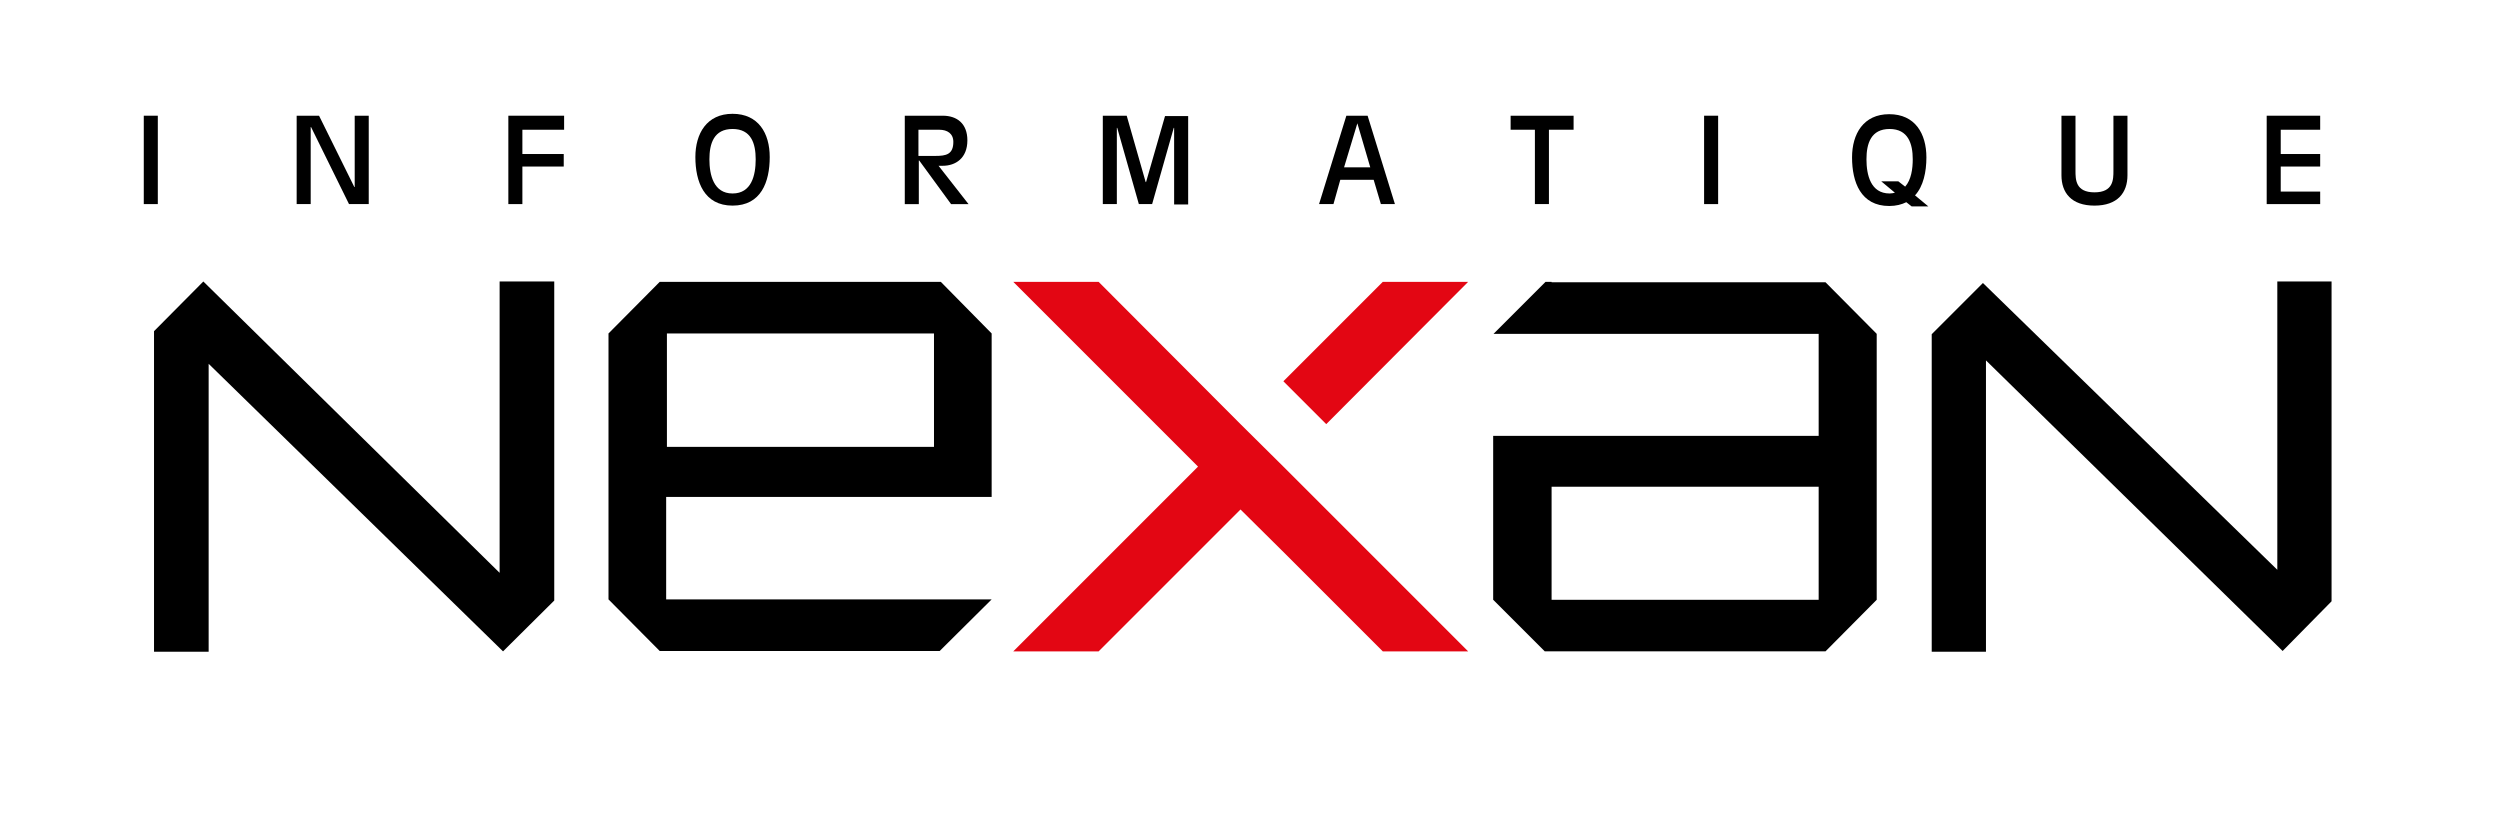 <svg xmlns="http://www.w3.org/2000/svg" xmlns:xlink="http://www.w3.org/1999/xlink" id="Calque_1" x="0px" y="0px" viewBox="0 0 659 214.2" style="enable-background:new 0 0 659 214.2;" xml:space="preserve"><style type="text/css">	.st0{fill:#E30613;}</style><g>	<g>		<g>			<path d="M37.9,30.5h3.7v23.3h-3.7V30.5z"></path>			<path d="M78.2,30.5h5.9l9.3,18.8h0.1V30.5h3.7v23.3h-5.2l-10-20.3h-0.1v20.3h-3.7V30.5z"></path>			<path d="M134,30.5h14.7v3.7h-11v6.4h10.9v3.3h-10.9v9.9H134V30.5z"></path>			<path d="M193.1,54.2c-7.5,0-9.8-6.3-9.8-12.8c0-6.2,3-11.4,9.8-11.4c6.8,0,9.8,5.1,9.8,11.4C202.9,48,200.6,54.2,193.1,54.2z     M193.1,34c-4.9,0-6.1,3.8-6.1,8c0,4.1,1.1,9,6.1,9c5,0,6.1-4.8,6.1-9C199.2,37.8,198,34,193.1,34z"></path>			<path d="M238.5,30.5h10c3.8,0,6.5,2.1,6.5,6.5c0,4.7-3.1,6.7-6.5,6.7h-1.1l7.9,10.1h-4.6l-8.4-11.5h-0.1v11.5h-3.7V30.5z     M242.2,41.1h4.4c2.8,0,4.7-0.4,4.7-3.7c0-2.2-1.6-3.2-3.7-3.2h-5.5V41.1z"></path>			<path d="M290.8,30.5h6.2L302,48h0.1l5-17.4h6.1v23.3h-3.7V33.7h-0.1l-5.7,20.1h-3.5l-5.7-20.1h-0.1v20.1h-3.7V30.5z"></path>			<path d="M354.9,30.5h5.6l7.2,23.3H364l-1.9-6.4h-8.8l-1.8,6.4h-3.8L354.9,30.5z M357.8,32.5L357.8,32.5l-3.5,11.6h6.9L357.8,32.5    z"></path>			<path d="M404.7,34.2h-6.5v-3.7h16.6v3.7h-6.5v19.6h-3.7V34.2z"></path>			<path d="M449.2,30.5h3.7v23.3h-3.7V30.5z"></path>			<path d="M502.5,53.3c-1.2,0.6-2.7,1-4.5,1c-7.5,0-9.8-6.3-9.8-12.8c0-6.2,3-11.4,9.8-11.4c6.8,0,9.8,5.1,9.8,11.4    c0,3.8-0.8,7.6-3,10l3.5,2.9h-4.4L502.5,53.3z M502.2,49.2c1.6-1.8,2-4.7,2-7.2c0-4.1-1.2-8-6.1-8c-4.9,0-6.1,3.8-6.1,8    c0,4.1,1.1,9,6.1,9c0.5,0,1-0.1,1.4-0.2l-3.6-3h4.5L502.2,49.2z"></path>			<path d="M560.8,46.2c0,4.6-2.6,8-8.7,8c-6.1,0-8.7-3.4-8.7-8V30.5h3.7V45c0,2.3,0,5.7,5,5.7c5,0,5-3.4,5-5.7V30.5h3.7V46.2z"></path>			<path d="M597.5,30.5l14.1,0v3.7h-10.4v6.4h10.4v3.3h-10.4v6.6h10.4v3.3h-14.1V30.5z"></path>		</g>	</g>	<g>		<polygon points="131.7,151 53.6,74.2 40.6,87.3 40.6,171.8 55,171.8 55,95.9 132.6,171.7 146.1,158.3 146.1,74.2 131.7,74.2   "></polygon>		<path d="M173.9,74.3l-13.5,13.6v70.1l13.5,13.6h72.2h1.6l13.7-13.6h-15.4h-2.6h-67.8v-27h67.8h2.6h15.4V87.9L248,74.3H173.9z    M246.2,104.5v13.3h-47.4h-23v-13.3V87.9h70.4V104.5z"></path>		<polygon points="600.3,74.2 600.3,150.2 522.7,74.6 509.2,88.1 509.2,171.8 523.5,171.8 523.5,95 601.7,171.6 614.6,158.5    614.6,74.2   "></polygon>		<path d="M409,74.3h-1.6L393.7,88H409h2.6h67.8v26.9h-67.8H409h-15.4v43.2l13.6,13.6h74l13.5-13.6V88l-13.5-13.6H409z M479.4,141.6   v16.5H409v-16.5v-13.3h20.4h50V141.6z"></path>		<g>			<polygon class="st0" points="387,74.3 364.5,74.3 338.3,100.5 349.6,111.8    "></polygon>			<polygon class="st0" points="338.3,123 327,111.8 289.6,74.3 267.1,74.3 315.8,123 267.1,171.7 289.6,171.7 327,134.3     338.3,145.5 364.5,171.7 387,171.7 349.6,134.3    "></polygon>		</g>	</g></g></svg>